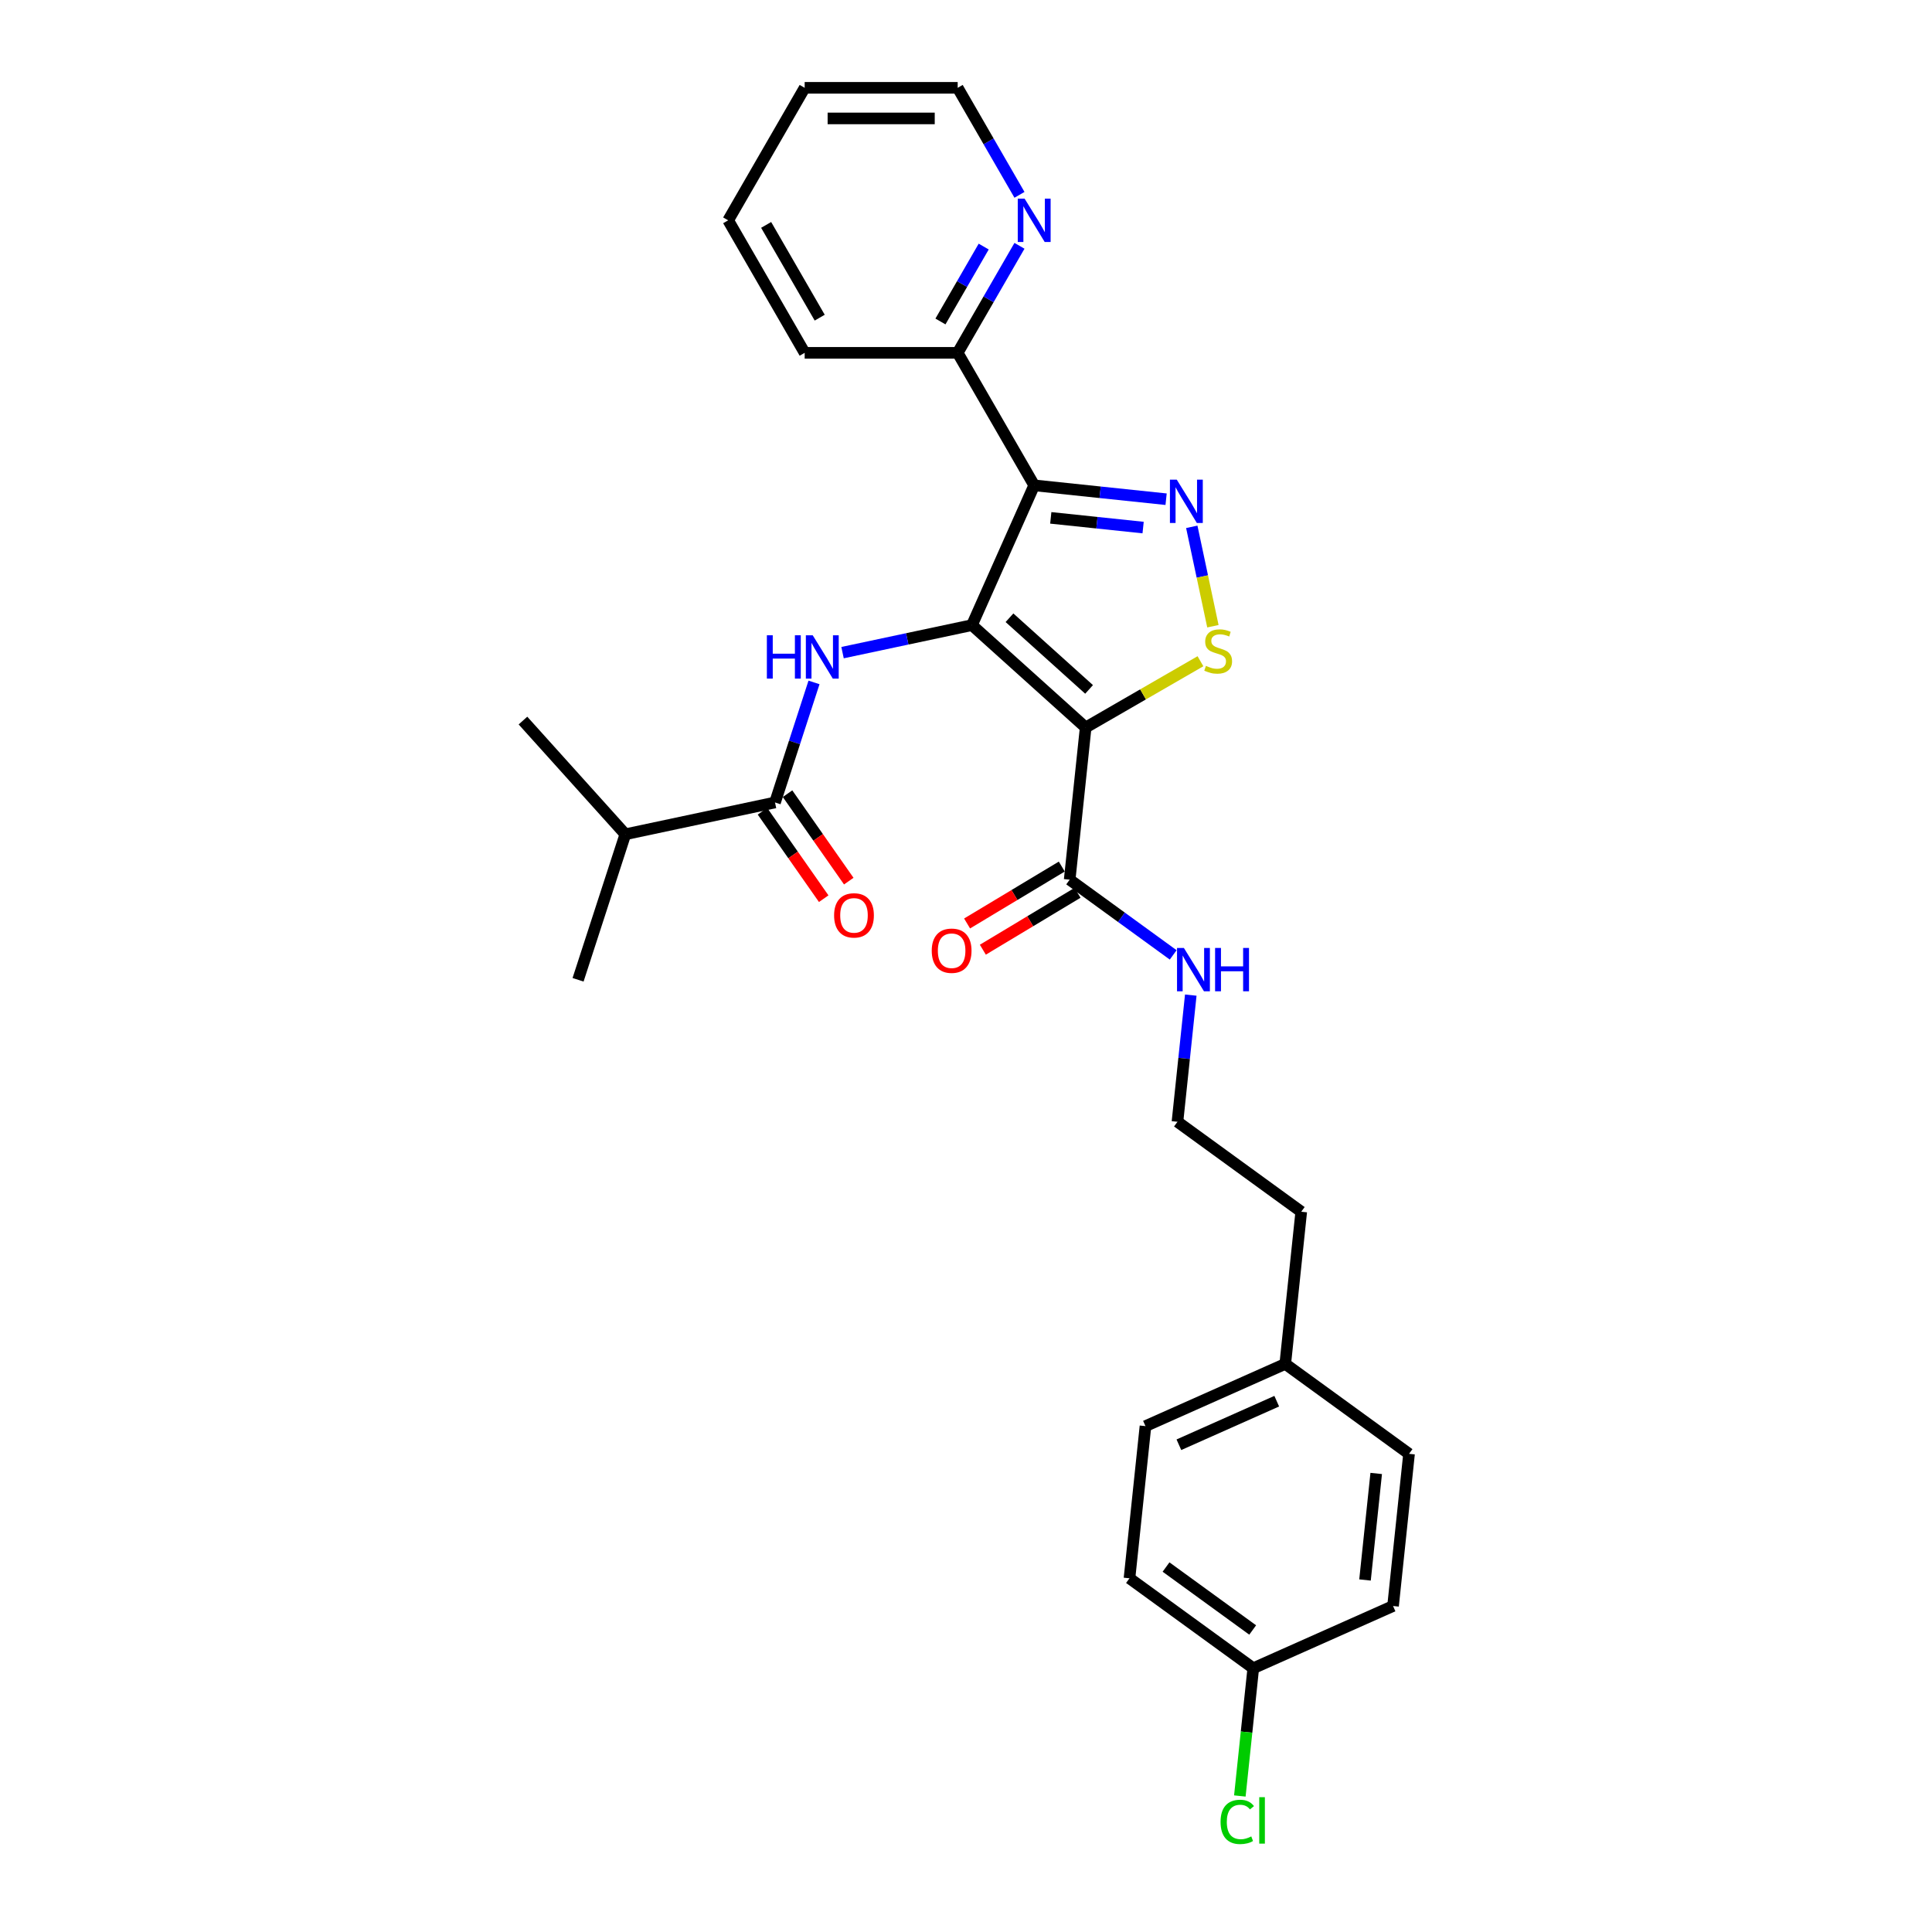 <?xml version='1.0' encoding='iso-8859-1'?>
<svg version='1.1' baseProfile='full'
              xmlns='http://www.w3.org/2000/svg'
                      xmlns:rdkit='http://www.rdkit.org/xml'
                      xmlns:xlink='http://www.w3.org/1999/xlink'
                  xml:space='preserve'
width='1000px' height='1000px' viewBox='0 0 1000 1000'>
<!-- END OF HEADER -->
<rect style='opacity:1.0;fill:#FFFFFF;stroke:none' width='1000' height='1000' x='0' y='0'> </rect>
<path class='bond-0' d='M 503.082,323.564 L 561.937,376.558' style='fill:none;fill-rule:evenodd;stroke:#000000;stroke-width:6px;stroke-linecap:butt;stroke-linejoin:miter;stroke-opacity:1' />
<path class='bond-0' d='M 522.509,319.742 L 563.707,356.838' style='fill:none;fill-rule:evenodd;stroke:#000000;stroke-width:6px;stroke-linecap:butt;stroke-linejoin:miter;stroke-opacity:1' />
<path class='bond-1' d='M 503.082,323.564 L 535.294,251.214' style='fill:none;fill-rule:evenodd;stroke:#000000;stroke-width:6px;stroke-linecap:butt;stroke-linejoin:miter;stroke-opacity:1' />
<path class='bond-4' d='M 503.082,323.564 L 469.592,330.683' style='fill:none;fill-rule:evenodd;stroke:#000000;stroke-width:6px;stroke-linecap:butt;stroke-linejoin:miter;stroke-opacity:1' />
<path class='bond-4' d='M 469.592,330.683 L 436.101,337.802' style='fill:none;fill-rule:evenodd;stroke:#0000FF;stroke-width:6px;stroke-linecap:butt;stroke-linejoin:miter;stroke-opacity:1' />
<path class='bond-3' d='M 561.937,376.558 L 591.645,359.406' style='fill:none;fill-rule:evenodd;stroke:#000000;stroke-width:6px;stroke-linecap:butt;stroke-linejoin:miter;stroke-opacity:1' />
<path class='bond-3' d='M 591.645,359.406 L 621.353,342.254' style='fill:none;fill-rule:evenodd;stroke:#CCCC00;stroke-width:6px;stroke-linecap:butt;stroke-linejoin:miter;stroke-opacity:1' />
<path class='bond-6' d='M 561.937,376.558 L 553.659,455.321' style='fill:none;fill-rule:evenodd;stroke:#000000;stroke-width:6px;stroke-linecap:butt;stroke-linejoin:miter;stroke-opacity:1' />
<path class='bond-2' d='M 535.294,251.214 L 569.433,254.803' style='fill:none;fill-rule:evenodd;stroke:#000000;stroke-width:6px;stroke-linecap:butt;stroke-linejoin:miter;stroke-opacity:1' />
<path class='bond-2' d='M 569.433,254.803 L 603.572,258.391' style='fill:none;fill-rule:evenodd;stroke:#0000FF;stroke-width:6px;stroke-linecap:butt;stroke-linejoin:miter;stroke-opacity:1' />
<path class='bond-2' d='M 543.88,268.043 L 567.777,270.555' style='fill:none;fill-rule:evenodd;stroke:#000000;stroke-width:6px;stroke-linecap:butt;stroke-linejoin:miter;stroke-opacity:1' />
<path class='bond-2' d='M 567.777,270.555 L 591.675,273.067' style='fill:none;fill-rule:evenodd;stroke:#0000FF;stroke-width:6px;stroke-linecap:butt;stroke-linejoin:miter;stroke-opacity:1' />
<path class='bond-7' d='M 535.294,251.214 L 495.696,182.628' style='fill:none;fill-rule:evenodd;stroke:#000000;stroke-width:6px;stroke-linecap:butt;stroke-linejoin:miter;stroke-opacity:1' />
<path class='bond-28' d='M 616.862,272.687 L 622.33,298.41' style='fill:none;fill-rule:evenodd;stroke:#0000FF;stroke-width:6px;stroke-linecap:butt;stroke-linejoin:miter;stroke-opacity:1' />
<path class='bond-28' d='M 622.33,298.41 L 627.797,324.134' style='fill:none;fill-rule:evenodd;stroke:#CCCC00;stroke-width:6px;stroke-linecap:butt;stroke-linejoin:miter;stroke-opacity:1' />
<path class='bond-5' d='M 421.329,353.225 L 411.236,384.288' style='fill:none;fill-rule:evenodd;stroke:#0000FF;stroke-width:6px;stroke-linecap:butt;stroke-linejoin:miter;stroke-opacity:1' />
<path class='bond-5' d='M 411.236,384.288 L 401.142,415.351' style='fill:none;fill-rule:evenodd;stroke:#000000;stroke-width:6px;stroke-linecap:butt;stroke-linejoin:miter;stroke-opacity:1' />
<path class='bond-9' d='M 394.655,419.894 L 410.501,442.526' style='fill:none;fill-rule:evenodd;stroke:#000000;stroke-width:6px;stroke-linecap:butt;stroke-linejoin:miter;stroke-opacity:1' />
<path class='bond-9' d='M 410.501,442.526 L 426.348,465.159' style='fill:none;fill-rule:evenodd;stroke:#FF0000;stroke-width:6px;stroke-linecap:butt;stroke-linejoin:miter;stroke-opacity:1' />
<path class='bond-9' d='M 407.63,410.809 L 423.477,433.441' style='fill:none;fill-rule:evenodd;stroke:#000000;stroke-width:6px;stroke-linecap:butt;stroke-linejoin:miter;stroke-opacity:1' />
<path class='bond-9' d='M 423.477,433.441 L 439.323,456.074' style='fill:none;fill-rule:evenodd;stroke:#FF0000;stroke-width:6px;stroke-linecap:butt;stroke-linejoin:miter;stroke-opacity:1' />
<path class='bond-12' d='M 401.142,415.351 L 323.676,431.817' style='fill:none;fill-rule:evenodd;stroke:#000000;stroke-width:6px;stroke-linecap:butt;stroke-linejoin:miter;stroke-opacity:1' />
<path class='bond-10' d='M 549.579,448.532 L 525.07,463.26' style='fill:none;fill-rule:evenodd;stroke:#000000;stroke-width:6px;stroke-linecap:butt;stroke-linejoin:miter;stroke-opacity:1' />
<path class='bond-10' d='M 525.07,463.26 L 500.561,477.987' style='fill:none;fill-rule:evenodd;stroke:#FF0000;stroke-width:6px;stroke-linecap:butt;stroke-linejoin:miter;stroke-opacity:1' />
<path class='bond-10' d='M 557.738,462.109 L 533.229,476.837' style='fill:none;fill-rule:evenodd;stroke:#000000;stroke-width:6px;stroke-linecap:butt;stroke-linejoin:miter;stroke-opacity:1' />
<path class='bond-10' d='M 533.229,476.837 L 508.72,491.564' style='fill:none;fill-rule:evenodd;stroke:#FF0000;stroke-width:6px;stroke-linecap:butt;stroke-linejoin:miter;stroke-opacity:1' />
<path class='bond-11' d='M 553.659,455.321 L 580.452,474.787' style='fill:none;fill-rule:evenodd;stroke:#000000;stroke-width:6px;stroke-linecap:butt;stroke-linejoin:miter;stroke-opacity:1' />
<path class='bond-11' d='M 580.452,474.787 L 607.245,494.253' style='fill:none;fill-rule:evenodd;stroke:#0000FF;stroke-width:6px;stroke-linecap:butt;stroke-linejoin:miter;stroke-opacity:1' />
<path class='bond-8' d='M 495.696,182.628 L 511.686,154.932' style='fill:none;fill-rule:evenodd;stroke:#000000;stroke-width:6px;stroke-linecap:butt;stroke-linejoin:miter;stroke-opacity:1' />
<path class='bond-8' d='M 511.686,154.932 L 527.677,127.235' style='fill:none;fill-rule:evenodd;stroke:#0000FF;stroke-width:6px;stroke-linecap:butt;stroke-linejoin:miter;stroke-opacity:1' />
<path class='bond-8' d='M 486.776,166.399 L 497.969,147.012' style='fill:none;fill-rule:evenodd;stroke:#000000;stroke-width:6px;stroke-linecap:butt;stroke-linejoin:miter;stroke-opacity:1' />
<path class='bond-8' d='M 497.969,147.012 L 509.162,127.625' style='fill:none;fill-rule:evenodd;stroke:#0000FF;stroke-width:6px;stroke-linecap:butt;stroke-linejoin:miter;stroke-opacity:1' />
<path class='bond-22' d='M 495.696,182.628 L 416.499,182.628' style='fill:none;fill-rule:evenodd;stroke:#000000;stroke-width:6px;stroke-linecap:butt;stroke-linejoin:miter;stroke-opacity:1' />
<path class='bond-21' d='M 527.677,100.847 L 511.686,73.151' style='fill:none;fill-rule:evenodd;stroke:#0000FF;stroke-width:6px;stroke-linecap:butt;stroke-linejoin:miter;stroke-opacity:1' />
<path class='bond-21' d='M 511.686,73.151 L 495.696,45.455' style='fill:none;fill-rule:evenodd;stroke:#000000;stroke-width:6px;stroke-linecap:butt;stroke-linejoin:miter;stroke-opacity:1' />
<path class='bond-20' d='M 616.344,515.066 L 612.898,547.85' style='fill:none;fill-rule:evenodd;stroke:#0000FF;stroke-width:6px;stroke-linecap:butt;stroke-linejoin:miter;stroke-opacity:1' />
<path class='bond-20' d='M 612.898,547.85 L 609.452,580.635' style='fill:none;fill-rule:evenodd;stroke:#000000;stroke-width:6px;stroke-linecap:butt;stroke-linejoin:miter;stroke-opacity:1' />
<path class='bond-24' d='M 323.676,431.817 L 299.203,507.138' style='fill:none;fill-rule:evenodd;stroke:#000000;stroke-width:6px;stroke-linecap:butt;stroke-linejoin:miter;stroke-opacity:1' />
<path class='bond-25' d='M 323.676,431.817 L 270.683,372.962' style='fill:none;fill-rule:evenodd;stroke:#000000;stroke-width:6px;stroke-linecap:butt;stroke-linejoin:miter;stroke-opacity:1' />
<path class='bond-13' d='M 648.689,863.475 L 584.617,816.924' style='fill:none;fill-rule:evenodd;stroke:#000000;stroke-width:6px;stroke-linecap:butt;stroke-linejoin:miter;stroke-opacity:1' />
<path class='bond-13' d='M 648.388,843.678 L 603.538,811.093' style='fill:none;fill-rule:evenodd;stroke:#000000;stroke-width:6px;stroke-linecap:butt;stroke-linejoin:miter;stroke-opacity:1' />
<path class='bond-15' d='M 648.689,863.475 L 645.214,896.537' style='fill:none;fill-rule:evenodd;stroke:#000000;stroke-width:6px;stroke-linecap:butt;stroke-linejoin:miter;stroke-opacity:1' />
<path class='bond-15' d='M 645.214,896.537 L 641.739,929.598' style='fill:none;fill-rule:evenodd;stroke:#00CC00;stroke-width:6px;stroke-linecap:butt;stroke-linejoin:miter;stroke-opacity:1' />
<path class='bond-30' d='M 648.689,863.475 L 721.039,831.263' style='fill:none;fill-rule:evenodd;stroke:#000000;stroke-width:6px;stroke-linecap:butt;stroke-linejoin:miter;stroke-opacity:1' />
<path class='bond-14' d='M 665.245,705.949 L 673.524,627.186' style='fill:none;fill-rule:evenodd;stroke:#000000;stroke-width:6px;stroke-linecap:butt;stroke-linejoin:miter;stroke-opacity:1' />
<path class='bond-18' d='M 665.245,705.949 L 729.317,752.5' style='fill:none;fill-rule:evenodd;stroke:#000000;stroke-width:6px;stroke-linecap:butt;stroke-linejoin:miter;stroke-opacity:1' />
<path class='bond-19' d='M 665.245,705.949 L 592.895,738.161' style='fill:none;fill-rule:evenodd;stroke:#000000;stroke-width:6px;stroke-linecap:butt;stroke-linejoin:miter;stroke-opacity:1' />
<path class='bond-19' d='M 660.835,725.251 L 610.19,747.799' style='fill:none;fill-rule:evenodd;stroke:#000000;stroke-width:6px;stroke-linecap:butt;stroke-linejoin:miter;stroke-opacity:1' />
<path class='bond-16' d='M 721.039,831.263 L 729.317,752.5' style='fill:none;fill-rule:evenodd;stroke:#000000;stroke-width:6px;stroke-linecap:butt;stroke-linejoin:miter;stroke-opacity:1' />
<path class='bond-16' d='M 706.528,817.793 L 712.323,762.658' style='fill:none;fill-rule:evenodd;stroke:#000000;stroke-width:6px;stroke-linecap:butt;stroke-linejoin:miter;stroke-opacity:1' />
<path class='bond-17' d='M 584.617,816.924 L 592.895,738.161' style='fill:none;fill-rule:evenodd;stroke:#000000;stroke-width:6px;stroke-linecap:butt;stroke-linejoin:miter;stroke-opacity:1' />
<path class='bond-23' d='M 609.452,580.635 L 673.524,627.186' style='fill:none;fill-rule:evenodd;stroke:#000000;stroke-width:6px;stroke-linecap:butt;stroke-linejoin:miter;stroke-opacity:1' />
<path class='bond-29' d='M 495.696,45.455 L 416.499,45.455' style='fill:none;fill-rule:evenodd;stroke:#000000;stroke-width:6px;stroke-linecap:butt;stroke-linejoin:miter;stroke-opacity:1' />
<path class='bond-29' d='M 483.816,61.294 L 428.378,61.294' style='fill:none;fill-rule:evenodd;stroke:#000000;stroke-width:6px;stroke-linecap:butt;stroke-linejoin:miter;stroke-opacity:1' />
<path class='bond-27' d='M 416.499,182.628 L 376.9,114.041' style='fill:none;fill-rule:evenodd;stroke:#000000;stroke-width:6px;stroke-linecap:butt;stroke-linejoin:miter;stroke-opacity:1' />
<path class='bond-27' d='M 424.276,164.42 L 396.557,116.409' style='fill:none;fill-rule:evenodd;stroke:#000000;stroke-width:6px;stroke-linecap:butt;stroke-linejoin:miter;stroke-opacity:1' />
<path class='bond-26' d='M 416.499,45.455 L 376.9,114.041' style='fill:none;fill-rule:evenodd;stroke:#000000;stroke-width:6px;stroke-linecap:butt;stroke-linejoin:miter;stroke-opacity:1' />
<path  class='atom-3' d='M 609.1 248.278
L 616.449 260.158
Q 617.178 261.33, 618.35 263.453
Q 619.522 265.575, 619.585 265.702
L 619.585 248.278
L 622.563 248.278
L 622.563 270.707
L 619.49 270.707
L 611.602 257.719
Q 610.684 256.198, 609.702 254.456
Q 608.751 252.713, 608.466 252.175
L 608.466 270.707
L 605.552 270.707
L 605.552 248.278
L 609.1 248.278
' fill='#0000FF'/>
<path  class='atom-4' d='M 624.188 344.657
Q 624.441 344.752, 625.487 345.196
Q 626.532 345.639, 627.672 345.924
Q 628.845 346.178, 629.985 346.178
Q 632.107 346.178, 633.343 345.164
Q 634.578 344.119, 634.578 342.313
Q 634.578 341.077, 633.945 340.317
Q 633.343 339.557, 632.393 339.145
Q 631.442 338.733, 629.858 338.258
Q 627.862 337.656, 626.659 337.086
Q 625.487 336.516, 624.631 335.312
Q 623.808 334.108, 623.808 332.081
Q 623.808 329.261, 625.708 327.519
Q 627.641 325.776, 631.442 325.776
Q 634.04 325.776, 636.986 327.012
L 636.257 329.451
Q 633.565 328.342, 631.537 328.342
Q 629.351 328.342, 628.148 329.261
Q 626.944 330.148, 626.975 331.7
Q 626.975 332.904, 627.577 333.633
Q 628.211 334.361, 629.098 334.773
Q 630.017 335.185, 631.537 335.66
Q 633.565 336.294, 634.768 336.927
Q 635.972 337.561, 636.828 338.86
Q 637.715 340.127, 637.715 342.313
Q 637.715 345.417, 635.624 347.096
Q 633.565 348.744, 630.112 348.744
Q 628.116 348.744, 626.595 348.3
Q 625.106 347.888, 623.332 347.16
L 624.188 344.657
' fill='#CCCC00'/>
<path  class='atom-5' d='M 396.931 328.816
L 399.972 328.816
L 399.972 338.351
L 411.439 338.351
L 411.439 328.816
L 414.481 328.816
L 414.481 351.245
L 411.439 351.245
L 411.439 340.886
L 399.972 340.886
L 399.972 351.245
L 396.931 351.245
L 396.931 328.816
' fill='#0000FF'/>
<path  class='atom-5' d='M 420.658 328.816
L 428.007 340.696
Q 428.736 341.868, 429.908 343.99
Q 431.08 346.113, 431.144 346.24
L 431.144 328.816
L 434.121 328.816
L 434.121 351.245
L 431.049 351.245
L 423.161 338.256
Q 422.242 336.736, 421.26 334.994
Q 420.309 333.251, 420.024 332.713
L 420.024 351.245
L 417.11 351.245
L 417.11 328.816
L 420.658 328.816
' fill='#0000FF'/>
<path  class='atom-9' d='M 530.337 102.827
L 537.686 114.706
Q 538.415 115.879, 539.587 118.001
Q 540.759 120.123, 540.822 120.25
L 540.822 102.827
L 543.8 102.827
L 543.8 125.255
L 540.727 125.255
L 532.839 112.267
Q 531.921 110.747, 530.939 109.004
Q 529.988 107.262, 529.703 106.723
L 529.703 125.255
L 526.789 125.255
L 526.789 102.827
L 530.337 102.827
' fill='#0000FF'/>
<path  class='atom-10' d='M 431.728 473.803
Q 431.728 468.417, 434.389 465.408
Q 437.05 462.398, 442.024 462.398
Q 446.997 462.398, 449.658 465.408
Q 452.319 468.417, 452.319 473.803
Q 452.319 479.251, 449.627 482.356
Q 446.934 485.429, 442.024 485.429
Q 437.082 485.429, 434.389 482.356
Q 431.728 479.283, 431.728 473.803
M 442.024 482.895
Q 445.445 482.895, 447.283 480.614
Q 449.152 478.301, 449.152 473.803
Q 449.152 469.399, 447.283 467.182
Q 445.445 464.933, 442.024 464.933
Q 438.603 464.933, 436.734 467.15
Q 434.896 469.368, 434.896 473.803
Q 434.896 478.333, 436.734 480.614
Q 438.603 482.895, 442.024 482.895
' fill='#FF0000'/>
<path  class='atom-11' d='M 482.267 492.096
Q 482.267 486.711, 484.928 483.701
Q 487.589 480.692, 492.563 480.692
Q 497.537 480.692, 500.198 483.701
Q 502.859 486.711, 502.859 492.096
Q 502.859 497.545, 500.166 500.65
Q 497.473 503.722, 492.563 503.722
Q 487.621 503.722, 484.928 500.65
Q 482.267 497.577, 482.267 492.096
M 492.563 501.188
Q 495.984 501.188, 497.822 498.907
Q 499.691 496.595, 499.691 492.096
Q 499.691 487.693, 497.822 485.475
Q 495.984 483.226, 492.563 483.226
Q 489.142 483.226, 487.273 485.444
Q 485.435 487.661, 485.435 492.096
Q 485.435 496.626, 487.273 498.907
Q 489.142 501.188, 492.563 501.188
' fill='#FF0000'/>
<path  class='atom-12' d='M 612.773 490.657
L 620.122 502.537
Q 620.851 503.709, 622.023 505.831
Q 623.195 507.954, 623.258 508.081
L 623.258 490.657
L 626.236 490.657
L 626.236 513.086
L 623.163 513.086
L 615.275 500.098
Q 614.356 498.577, 613.374 496.835
Q 612.424 495.092, 612.139 494.554
L 612.139 513.086
L 609.225 513.086
L 609.225 490.657
L 612.773 490.657
' fill='#0000FF'/>
<path  class='atom-12' d='M 628.929 490.657
L 631.97 490.657
L 631.97 500.193
L 643.438 500.193
L 643.438 490.657
L 646.479 490.657
L 646.479 513.086
L 643.438 513.086
L 643.438 502.727
L 631.97 502.727
L 631.97 513.086
L 628.929 513.086
L 628.929 490.657
' fill='#0000FF'/>
<path  class='atom-16' d='M 631.762 943.014
Q 631.762 937.439, 634.36 934.524
Q 636.989 931.578, 641.963 931.578
Q 646.588 931.578, 649.059 934.841
L 646.968 936.552
Q 645.162 934.176, 641.963 934.176
Q 638.573 934.176, 636.767 936.457
Q 634.993 938.706, 634.993 943.014
Q 634.993 947.449, 636.831 949.73
Q 638.7 952.011, 642.311 952.011
Q 644.782 952.011, 647.665 950.522
L 648.552 952.898
Q 647.38 953.658, 645.606 954.102
Q 643.832 954.545, 641.868 954.545
Q 636.989 954.545, 634.36 951.568
Q 631.762 948.59, 631.762 943.014
' fill='#00CC00'/>
<path  class='atom-16' d='M 651.783 930.216
L 654.697 930.216
L 654.697 954.26
L 651.783 954.26
L 651.783 930.216
' fill='#00CC00'/>
</svg>
